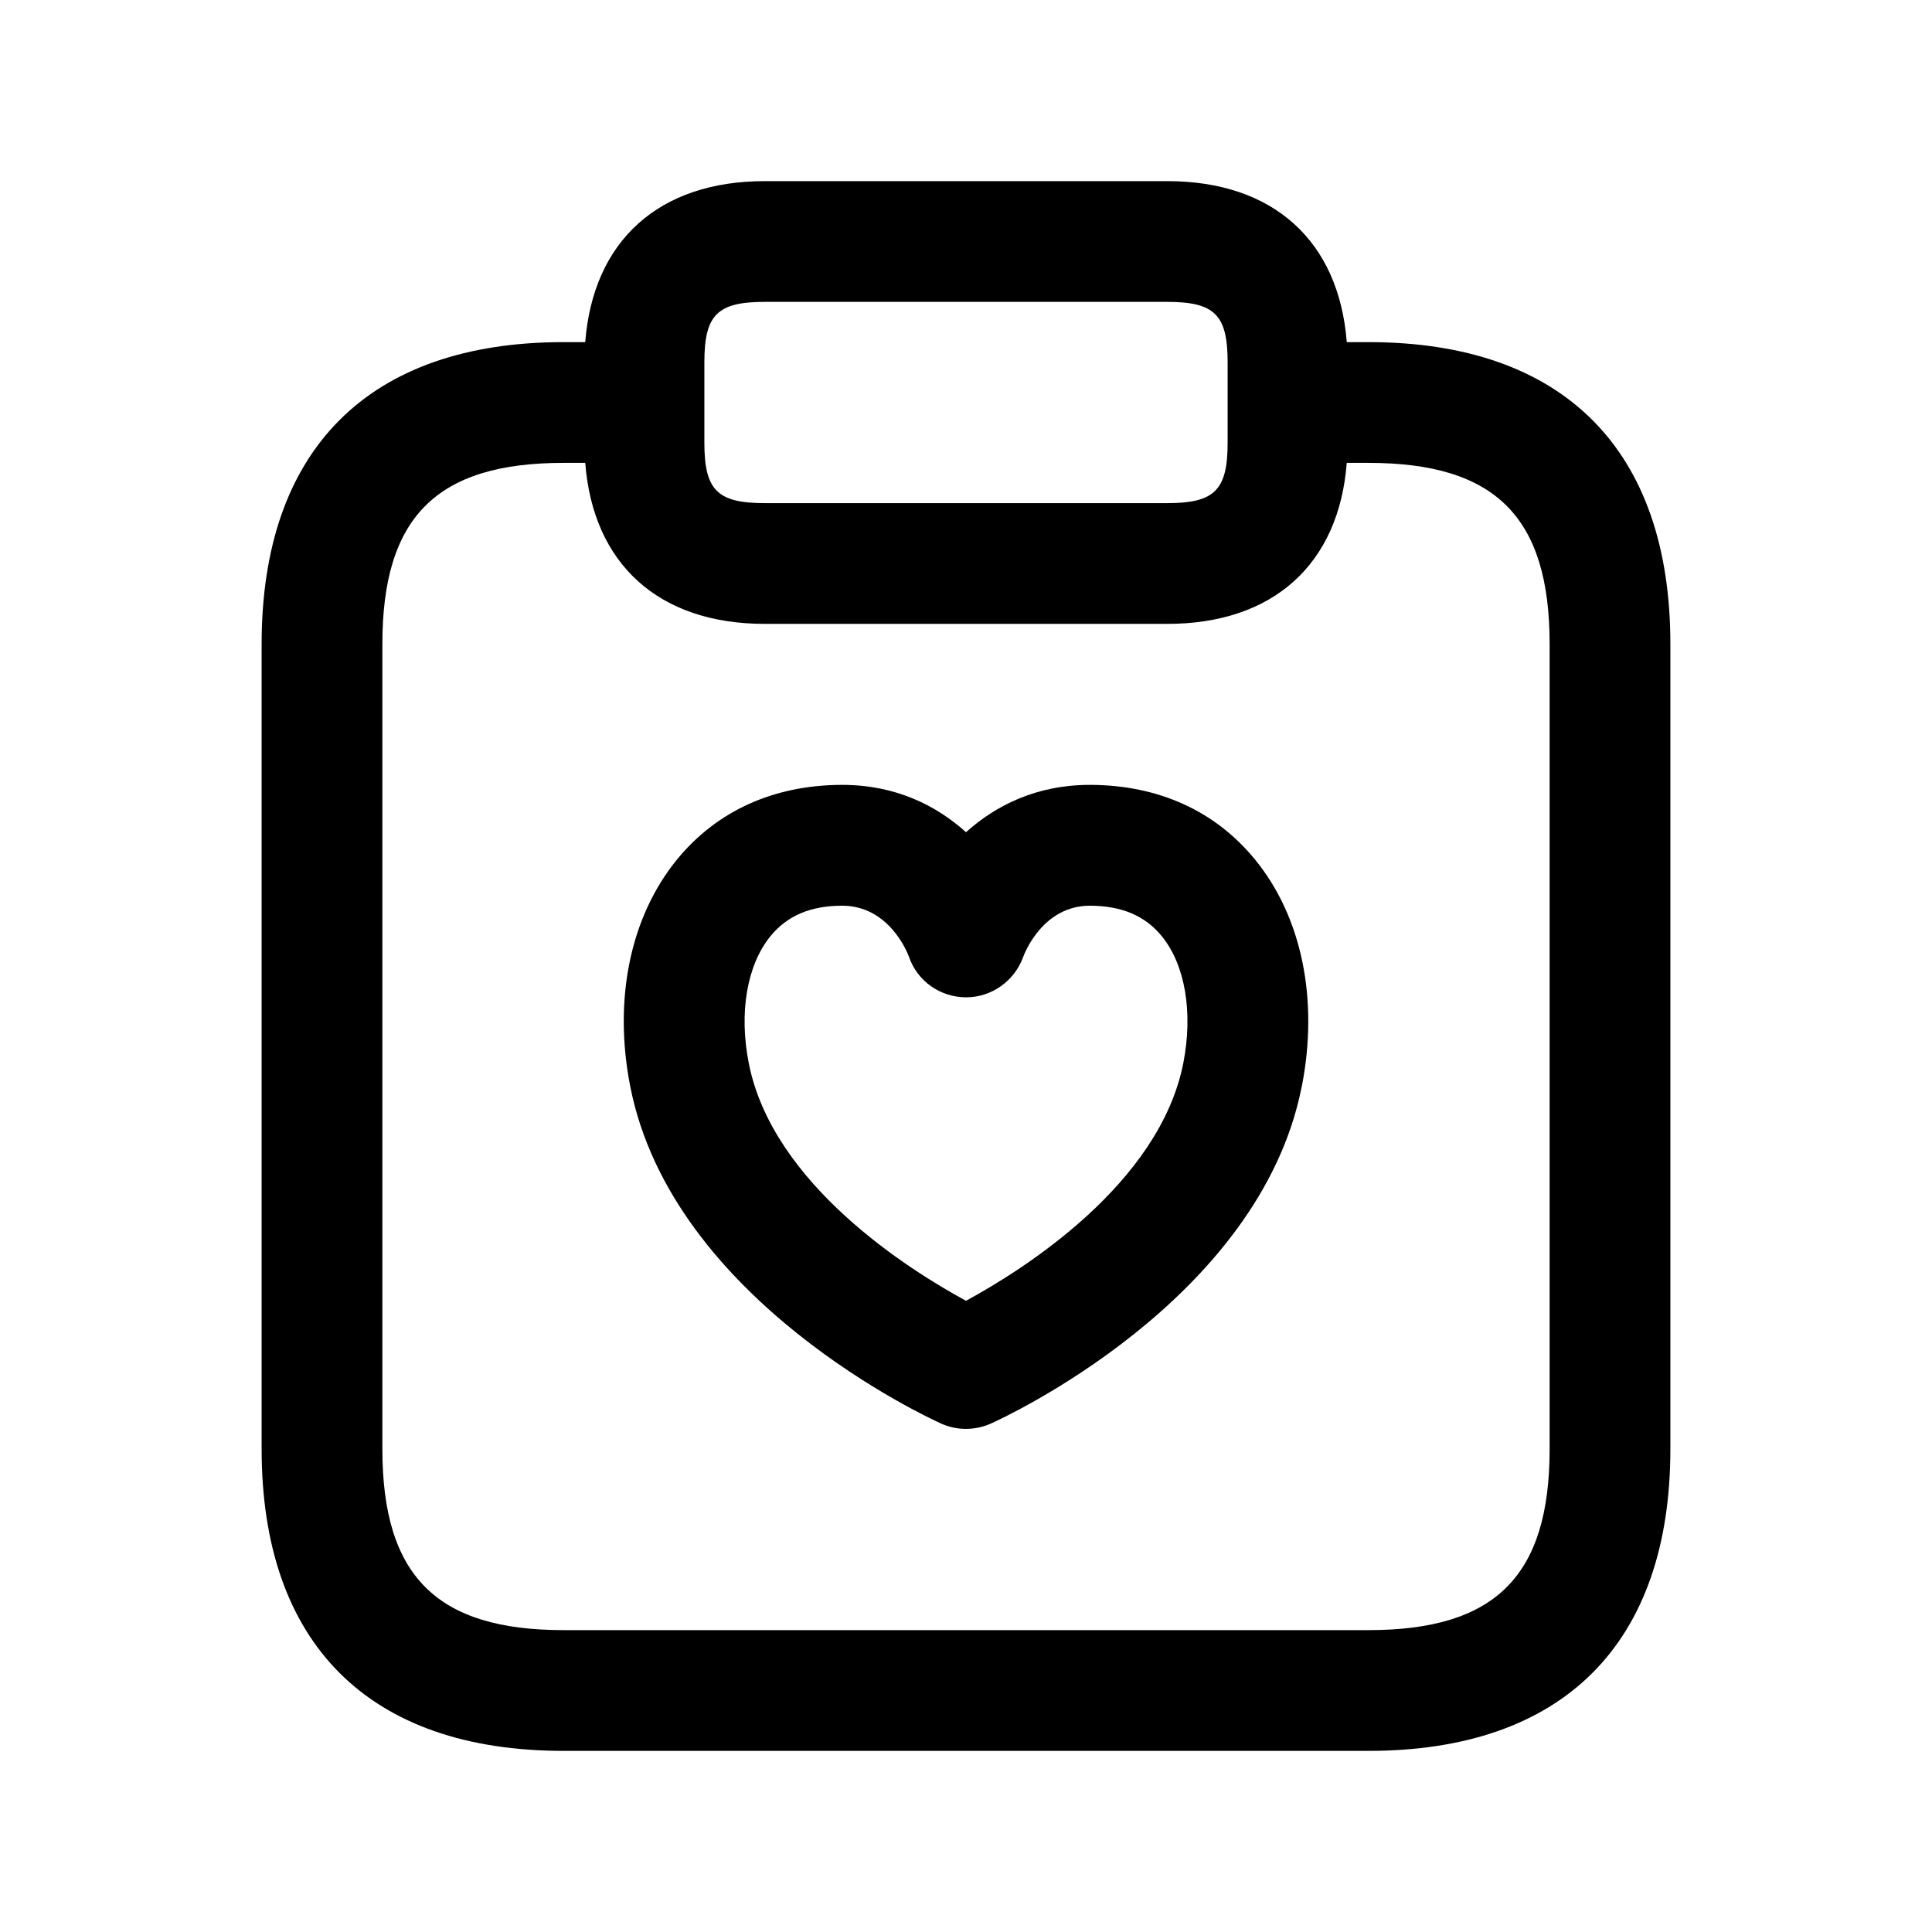 <svg width="24" height="24" viewBox="0 0 24 24" fill="none" xmlns="http://www.w3.org/2000/svg">
<path d="M17 4.25H16.73C16.633 2.996 15.821 2.25 14.5 2.25H9.5C8.179 2.25 7.367 2.996 7.27 4.25H7C4.582 4.25 3.25 5.582 3.25 8V18C3.25 20.418 4.582 21.75 7 21.75H17C19.418 21.75 20.75 20.418 20.75 18V8C20.75 5.582 19.418 4.25 17 4.25ZM8.75 4.5C8.75 3.911 8.911 3.75 9.5 3.75H14.5C15.089 3.75 15.25 3.911 15.25 4.5V5.5C15.25 6.089 15.089 6.25 14.5 6.25H9.5C8.911 6.25 8.75 6.089 8.75 5.5V4.5ZM19.25 18C19.25 19.577 18.577 20.25 17 20.25H7C5.423 20.25 4.75 19.577 4.75 18V8C4.75 6.423 5.423 5.75 7 5.75H7.27C7.367 7.004 8.179 7.75 9.5 7.75H14.5C15.821 7.75 16.633 7.004 16.73 5.75H17C18.577 5.75 19.25 6.423 19.25 8V18ZM13.551 9.75C13.546 9.75 13.542 9.75 13.538 9.75C12.876 9.75 12.369 10.006 12 10.338C11.631 10.005 11.124 9.75 10.462 9.75C10.458 9.75 10.454 9.75 10.449 9.75C9.609 9.754 8.904 10.074 8.411 10.676C7.829 11.388 7.616 12.417 7.83 13.5C8.355 16.163 11.558 17.624 11.693 17.685C11.791 17.729 11.895 17.75 12 17.75C12.105 17.75 12.209 17.728 12.307 17.685C12.443 17.624 15.645 16.163 16.17 13.5C16.17 13.5 16.171 13.5 16.171 13.499C16.384 12.416 16.172 11.387 15.589 10.676C15.097 10.074 14.392 9.754 13.551 9.75ZM14.699 13.209C14.401 14.713 12.705 15.776 12 16.159C11.295 15.776 9.599 14.713 9.302 13.21C9.177 12.578 9.279 11.986 9.573 11.627C9.779 11.376 10.068 11.252 10.458 11.251C10.459 11.251 10.461 11.251 10.462 11.251C11.041 11.251 11.27 11.827 11.291 11.884C11.393 12.185 11.675 12.385 11.993 12.389C11.996 12.389 11.999 12.389 12.003 12.389C12.316 12.389 12.6 12.188 12.708 11.893C12.732 11.827 12.961 11.251 13.54 11.251C13.541 11.251 13.543 11.251 13.544 11.251C13.935 11.253 14.224 11.376 14.43 11.627C14.723 11.985 14.823 12.576 14.699 13.209Z" fill="black"/>
</svg>
